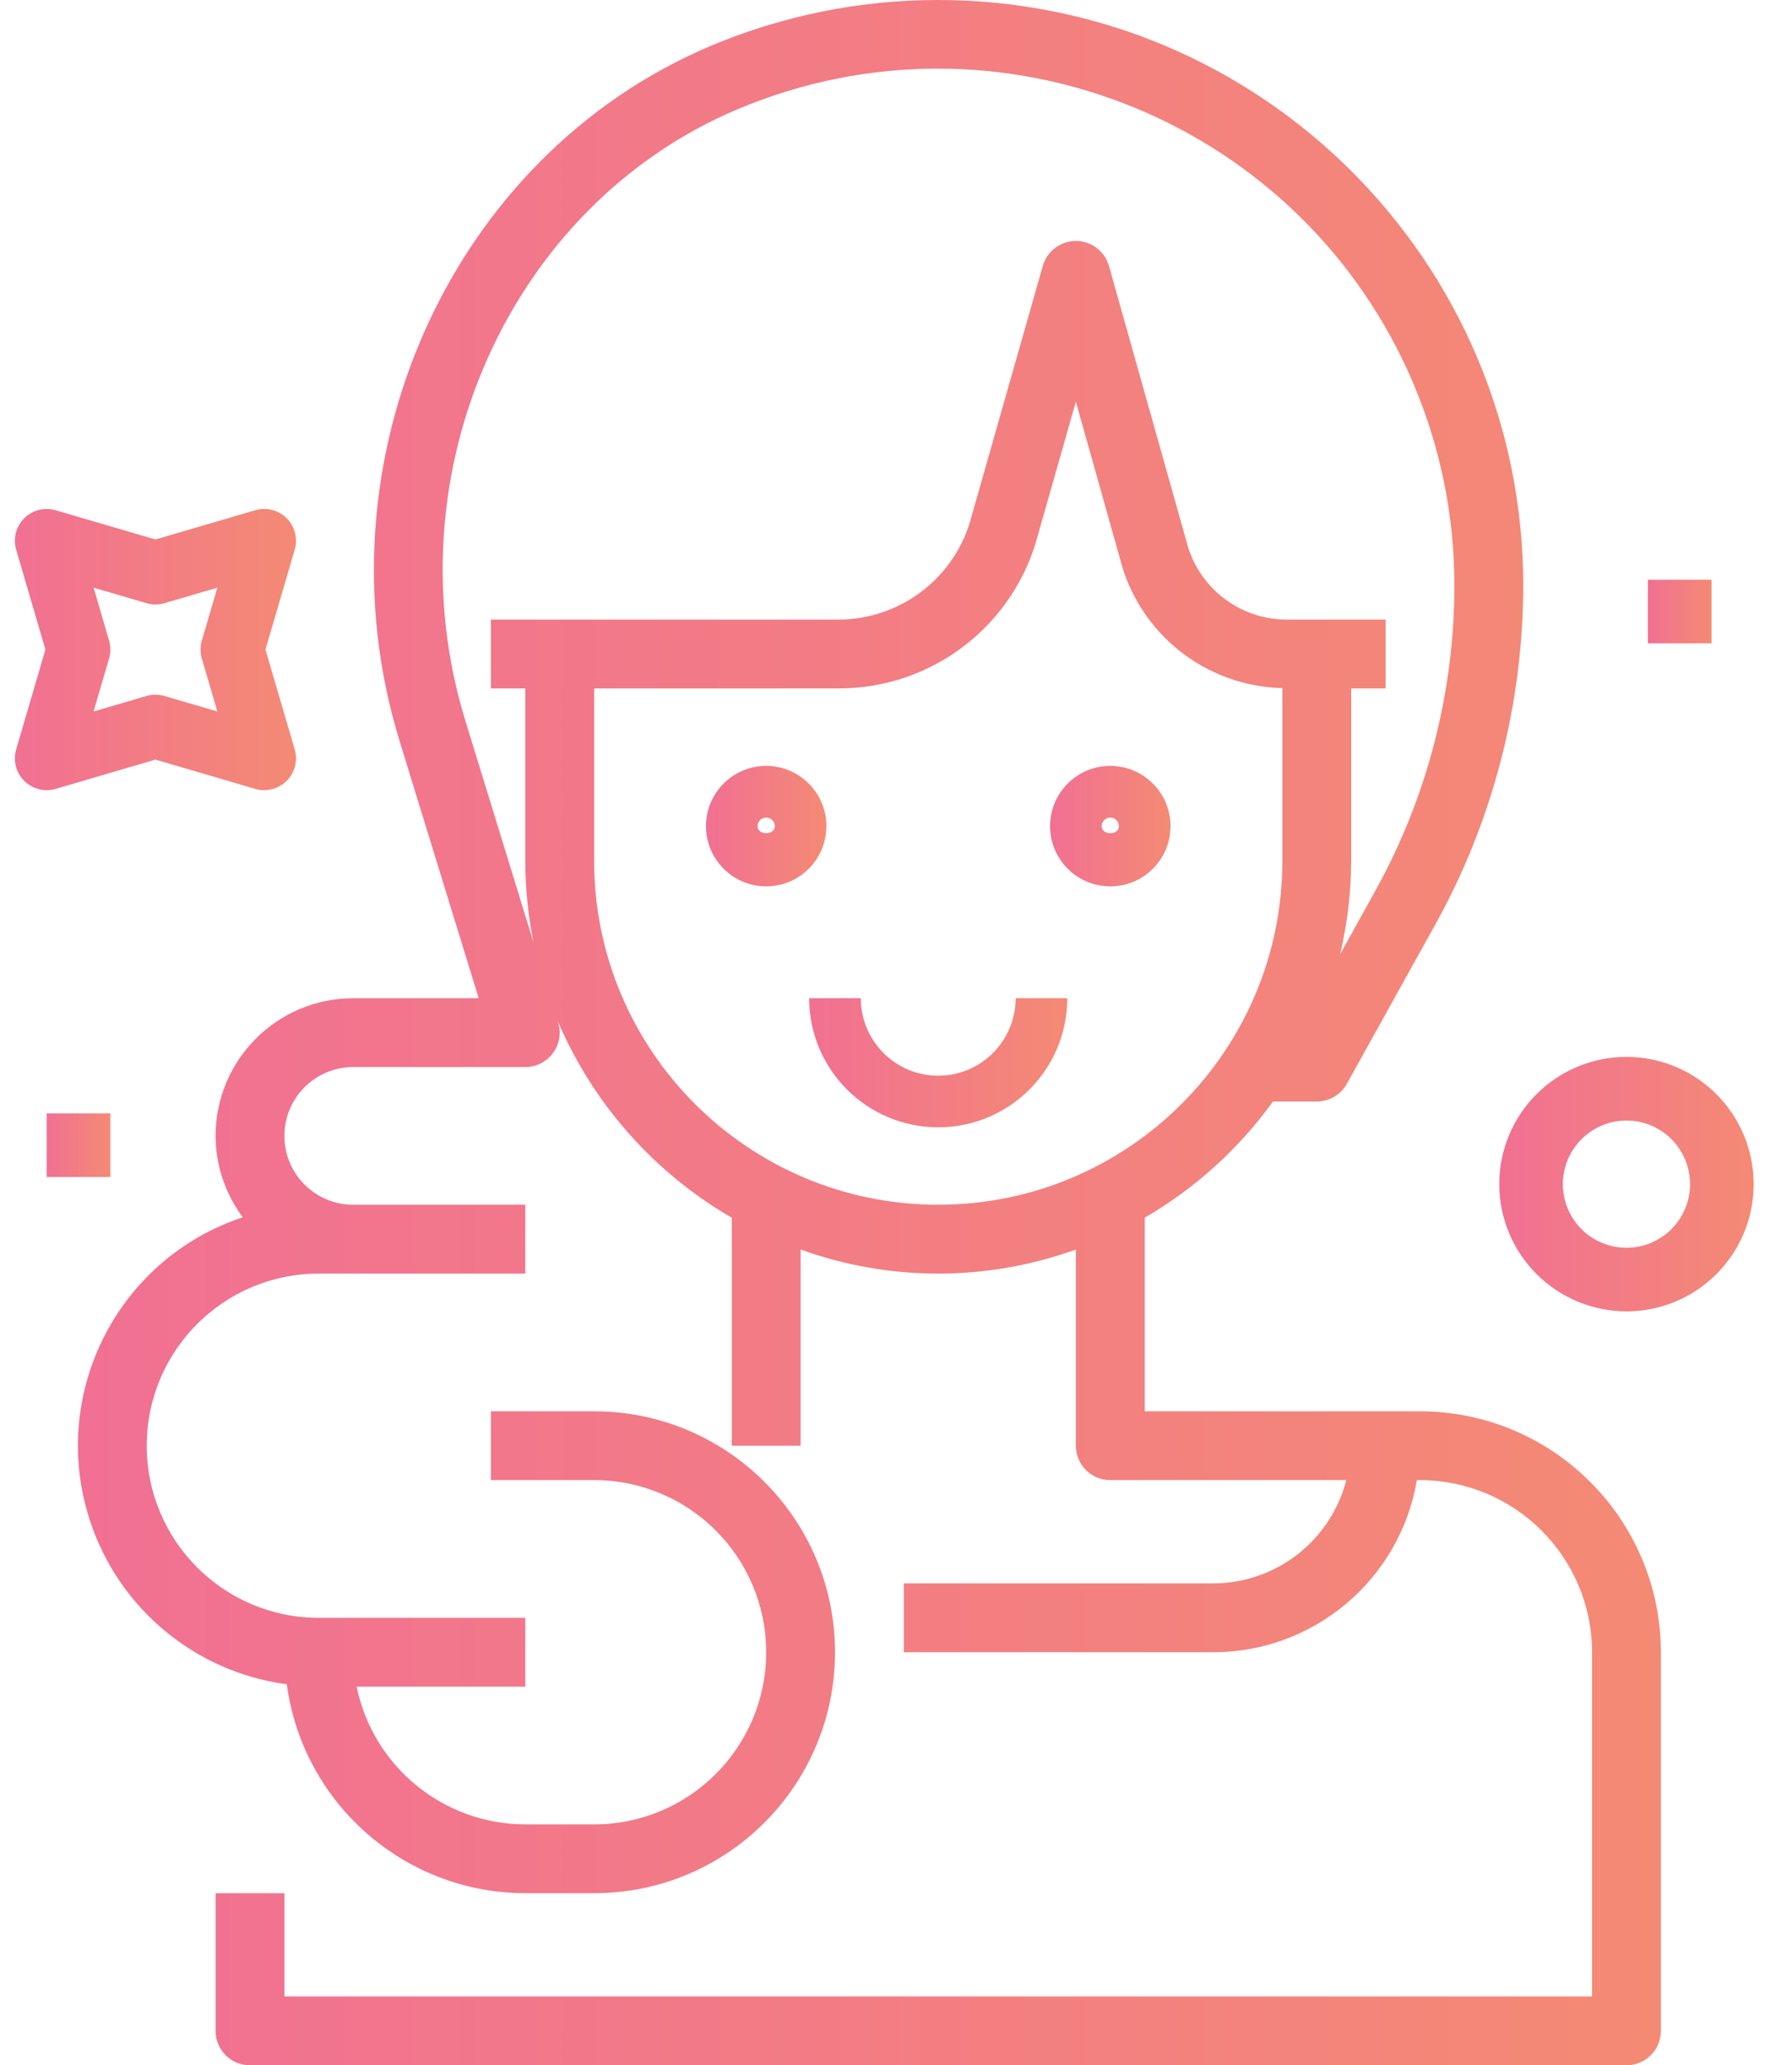 <?xml version="1.0" encoding="UTF-8"?> <svg xmlns="http://www.w3.org/2000/svg" width="46" height="53" viewBox="0 0 46 53" fill="none"><path d="M36.451 36.217H29.384V31.249C30.679 30.497 31.8 29.481 32.676 28.267H33.801C34.121 28.267 34.417 28.093 34.573 27.813L36.845 23.723C38.323 21.059 39.099 18.063 39.101 15.017C39.096 6.719 32.365 -0.005 24.066 2.84024e-06C22.064 0.001 20.083 0.402 18.238 1.18C11.555 4.007 8.05 11.842 10.257 19.016L12.288 25.617H9.067C7.116 25.617 5.534 27.199 5.534 29.15C5.536 29.903 5.781 30.635 6.232 31.237C2.994 32.313 1.241 35.809 2.317 39.047C3.062 41.289 5.02 42.91 7.362 43.222C7.775 46.289 10.39 48.578 13.484 48.583H15.251C18.666 48.583 21.434 45.815 21.434 42.4C21.434 38.985 18.666 36.217 15.251 36.217H12.601V37.983H15.251C17.69 37.983 19.667 39.961 19.667 42.4C19.667 44.839 17.69 46.817 15.251 46.817H13.484C11.386 46.814 9.578 45.338 9.155 43.283H13.484V41.517H8.184C5.744 41.517 3.767 39.539 3.767 37.1C3.767 34.66 5.744 32.683 8.184 32.683H13.484V30.916H9.067C8.092 30.916 7.3 30.125 7.3 29.15C7.3 28.174 8.092 27.383 9.067 27.383H13.484C13.972 27.383 14.367 26.988 14.367 26.5C14.367 26.412 14.354 26.324 14.328 26.24L14.311 26.188C15.214 28.315 16.784 30.091 18.784 31.249V37.1H20.551V32.065C22.834 32.889 25.334 32.889 27.617 32.065V37.1C27.617 37.588 28.013 37.983 28.501 37.983H34.559C34.157 39.538 32.757 40.627 31.151 40.633H23.201V42.4H31.151C33.734 42.395 35.938 40.53 36.371 37.983H36.451C38.889 37.986 40.865 39.962 40.867 42.4V51.233H7.301V48.583H5.534V52.117C5.534 52.605 5.929 53 6.417 53H41.751C42.239 53 42.634 52.605 42.634 52.117V42.4C42.63 38.986 39.864 36.221 36.451 36.217L36.451 36.217ZM11.946 18.496C10.002 12.176 13.068 5.285 18.924 2.807C25.67 -0.039 33.447 3.123 36.292 9.87C36.979 11.499 37.333 13.248 37.334 15.016C37.333 17.762 36.634 20.463 35.302 22.864L34.4 24.488C34.587 23.7 34.682 22.893 34.684 22.083V17.666H35.567V15.9H33.026C31.801 15.898 30.736 15.059 30.449 13.868L28.468 6.828C28.36 6.447 28.013 6.183 27.617 6.183C27.223 6.183 26.876 6.445 26.768 6.824L24.947 13.223C24.554 14.795 23.142 15.898 21.522 15.9H12.601V17.666H13.484V22.083C13.484 22.787 13.555 23.489 13.694 24.179L11.946 18.496ZM15.251 22.083V17.666H21.523C23.946 17.672 26.062 16.029 26.657 13.68L27.617 10.31L28.745 14.32C29.225 16.245 30.934 17.612 32.918 17.658V22.083C32.918 26.962 28.963 30.916 24.084 30.916C19.206 30.916 15.251 26.962 15.251 22.083L15.251 22.083Z" fill="url(#paint0_linear_1104_675)"></path><path d="M19.667 19.654C18.814 19.654 18.122 20.347 18.122 21.2C18.122 22.054 18.814 22.746 19.667 22.746C20.521 22.746 21.213 22.054 21.213 21.2C21.212 20.347 20.521 19.655 19.667 19.654ZM19.447 21.2C19.447 21.078 19.546 20.98 19.667 20.98C19.789 20.98 19.888 21.078 19.888 21.2C19.888 21.443 19.447 21.443 19.447 21.2Z" fill="url(#paint1_linear_1104_675)"></path><path d="M28.501 19.654C27.647 19.654 26.955 20.347 26.955 21.2C26.955 22.054 27.647 22.746 28.501 22.746C29.355 22.746 30.047 22.054 30.047 21.2C30.046 20.347 29.354 19.655 28.501 19.654ZM28.28 21.2C28.28 21.078 28.379 20.98 28.501 20.98C28.623 20.98 28.722 21.078 28.722 21.2C28.722 21.443 28.28 21.443 28.28 21.2Z" fill="url(#paint2_linear_1104_675)"></path><path d="M24.084 27.605C22.987 27.604 22.097 26.714 22.096 25.617H20.771C20.771 27.446 22.255 28.929 24.084 28.929C25.913 28.929 27.396 27.446 27.396 25.617H26.071C26.071 26.714 25.181 27.604 24.084 27.605H24.084Z" fill="url(#paint3_linear_1104_675)"></path><path d="M41.751 33.653C42.616 33.653 43.447 33.309 44.059 32.697C44.672 32.084 45.016 31.253 45.016 30.388C45.016 29.522 44.672 28.691 44.059 28.079C43.447 27.466 42.616 27.122 41.751 27.122C40.885 27.122 40.054 27.466 39.441 28.079C38.829 28.691 38.485 29.522 38.485 30.388C38.486 31.254 38.831 32.083 39.443 32.696C40.055 33.307 40.885 33.652 41.751 33.653ZM41.751 28.755C42.183 28.755 42.599 28.927 42.905 29.233C43.211 29.539 43.383 29.955 43.383 30.388C43.383 30.821 43.211 31.236 42.905 31.542C42.599 31.848 42.183 32.02 41.751 32.02C41.318 32.02 40.902 31.848 40.596 31.542C40.29 31.236 40.118 30.821 40.118 30.388C40.118 29.955 40.291 29.54 40.597 29.234C40.903 28.928 41.318 28.755 41.75 28.755L41.751 28.755Z" fill="url(#paint4_linear_1104_675)"></path><path d="M0.621 20.038C0.832 20.248 1.142 20.328 1.428 20.244L3.99 19.493L6.552 20.244C6.838 20.328 7.148 20.248 7.359 20.038C7.57 19.826 7.649 19.517 7.565 19.231L6.814 16.669L7.565 14.107V14.107C7.649 13.821 7.57 13.511 7.359 13.3C7.148 13.089 6.838 13.01 6.552 13.094L3.99 13.844L1.428 13.094C1.142 13.01 0.832 13.089 0.621 13.3C0.41 13.511 0.331 13.821 0.415 14.107L1.166 16.669L0.415 19.231V19.231C0.331 19.517 0.41 19.826 0.621 20.038V20.038ZM2.8 16.439L2.402 15.081L3.761 15.479C3.911 15.523 4.07 15.523 4.22 15.479L5.579 15.081L5.181 16.439C5.137 16.589 5.137 16.749 5.181 16.899L5.579 18.258L4.22 17.86C4.07 17.816 3.911 17.816 3.761 17.86L2.402 18.258L2.8 16.899C2.843 16.749 2.843 16.589 2.8 16.439Z" fill="url(#paint5_linear_1104_675)"></path><path d="M1.199 28.571H2.832V30.204H1.199V28.571Z" fill="url(#paint6_linear_1104_675)"></path><path d="M42.301 14.877H43.934V16.51H42.301V14.877Z" fill="url(#paint7_linear_1104_675)"></path><defs><linearGradient id="paint0_linear_1104_675" x1="42.634" y1="26.671" x2="2" y2="26.671" gradientUnits="userSpaceOnUse"><stop stop-color="#F48A74"></stop><stop offset="1" stop-color="#F17093"></stop></linearGradient><linearGradient id="paint1_linear_1104_675" x1="21.213" y1="21.21" x2="18.122" y2="21.21" gradientUnits="userSpaceOnUse"><stop stop-color="#F48A74"></stop><stop offset="1" stop-color="#F17093"></stop></linearGradient><linearGradient id="paint2_linear_1104_675" x1="30.047" y1="21.21" x2="26.955" y2="21.21" gradientUnits="userSpaceOnUse"><stop stop-color="#F48A74"></stop><stop offset="1" stop-color="#F17093"></stop></linearGradient><linearGradient id="paint3_linear_1104_675" x1="27.396" y1="27.284" x2="20.771" y2="27.284" gradientUnits="userSpaceOnUse"><stop stop-color="#F48A74"></stop><stop offset="1" stop-color="#F17093"></stop></linearGradient><linearGradient id="paint4_linear_1104_675" x1="45.016" y1="30.409" x2="38.485" y2="30.409" gradientUnits="userSpaceOnUse"><stop stop-color="#F48A74"></stop><stop offset="1" stop-color="#F17093"></stop></linearGradient><linearGradient id="paint5_linear_1104_675" x1="7.598" y1="16.692" x2="0.382" y2="16.692" gradientUnits="userSpaceOnUse"><stop stop-color="#F48A74"></stop><stop offset="1" stop-color="#F17093"></stop></linearGradient><linearGradient id="paint6_linear_1104_675" x1="2.832" y1="29.393" x2="1.199" y2="29.393" gradientUnits="userSpaceOnUse"><stop stop-color="#F48A74"></stop><stop offset="1" stop-color="#F17093"></stop></linearGradient><linearGradient id="paint7_linear_1104_675" x1="43.934" y1="15.699" x2="42.301" y2="15.699" gradientUnits="userSpaceOnUse"><stop stop-color="#F48A74"></stop><stop offset="1" stop-color="#F17093"></stop></linearGradient></defs></svg> 